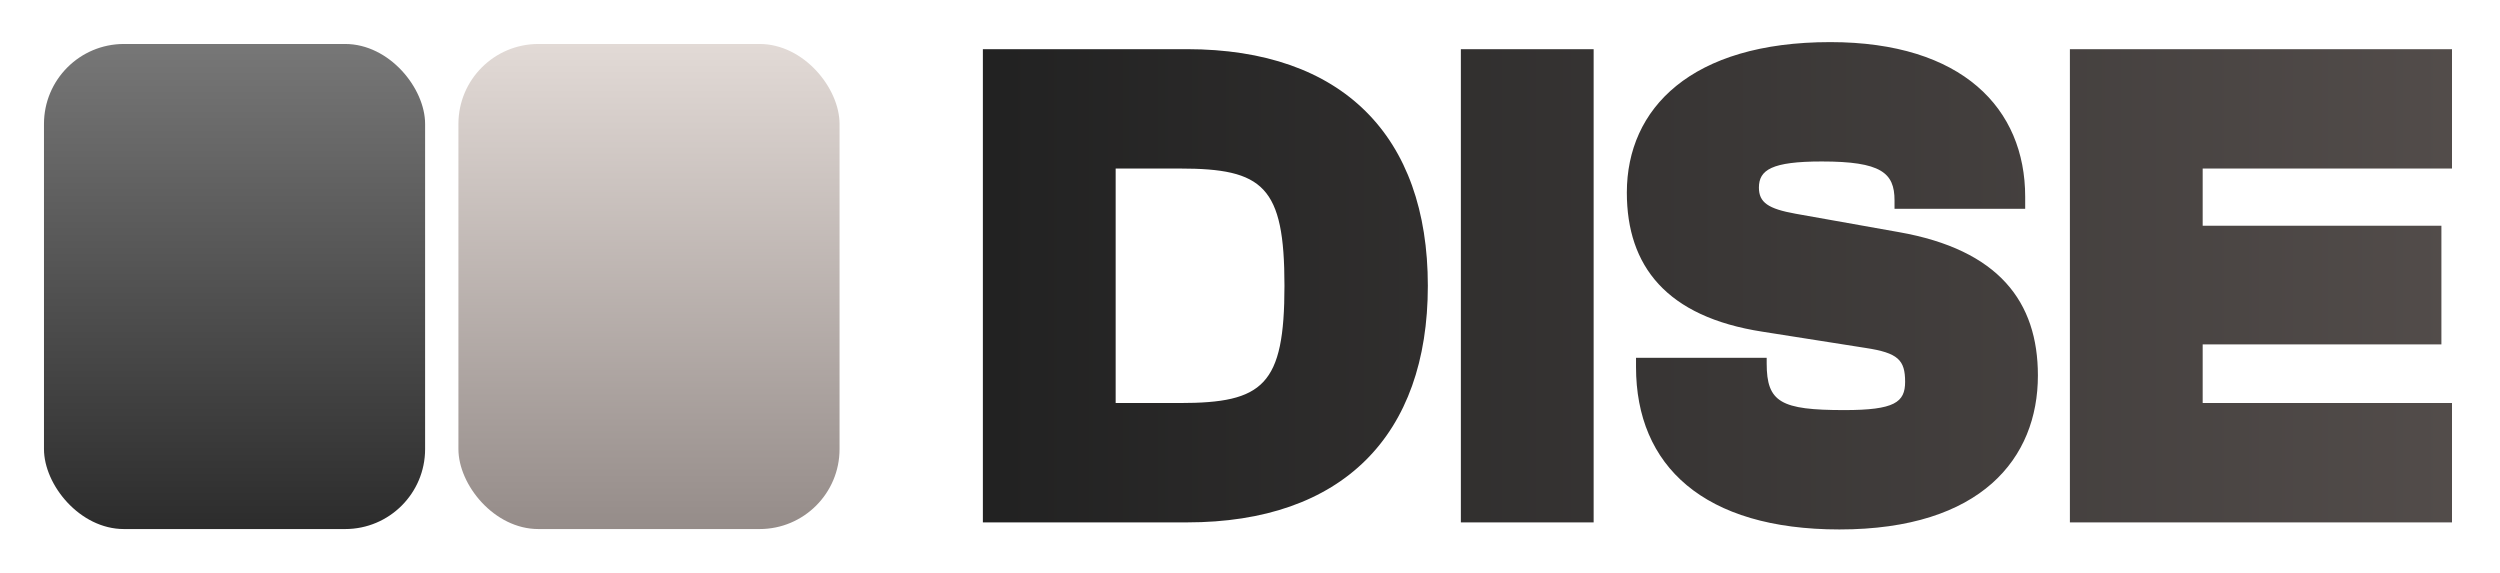 <svg width="1876" height="430" viewBox="0 0 1876 430" fill="none" xmlns="http://www.w3.org/2000/svg">
<g clip-path="url(#clip0_1044_2102)">
<path d="M890.72 392H737.55V36.9H890.72C1007.32 36.9 1071.45 102.09 1071.45 214.45C1071.45 326.81 1007.32 392 890.72 392ZM885.42 126.47H837.19V302.43H885.42C947.96 302.43 963.86 289.18 963.86 214.45C963.86 139.72 947.96 126.47 885.42 126.47ZM1195.87 392H1096.23V36.9H1195.87V392ZM1380.31 397.3C1278.55 397.3 1227.67 349.6 1227.67 275.4V268.51H1325.72V272.75C1325.72 301.9 1336.32 307.73 1384.02 307.73C1421.65 307.73 1429.6 301.9 1429.6 286.53C1429.6 270.1 1424.3 264.8 1399.92 261.09L1322.54 248.9C1250.46 237.77 1220.78 199.61 1220.78 144.49C1220.78 81.42 1269.01 31.6 1373.42 31.6C1472.53 31.6 1519.7 81.42 1519.7 147.67V156.68H1421.65V150.32C1421.65 129.65 1411.58 121.17 1367.06 121.17C1329.43 121.17 1319.89 127.53 1319.89 140.78C1319.89 151.91 1326.78 156.68 1347.45 160.39L1424.83 174.17C1500.09 187.42 1529.24 226.64 1529.24 281.76C1529.24 343.77 1486.84 397.3 1380.31 397.3ZM1839.98 392H1553.25V36.9H1839.98V126.47H1652.89V169.4H1832.03V258.44H1652.89V302.43H1839.98V392Z" fill="url(#paint0_linear_1044_2102)"/>
<rect x="344" y="33" width="286" height="364" rx="60" fill="url(#paint1_linear_1044_2102)"/>
<rect x="33" y="33" width="286" height="364" rx="60" fill="url(#paint2_linear_1044_2102)"/>
</g>
<defs>
<linearGradient id="paint0_linear_1044_2102" x1="1837" y1="222" x2="752.5" y2="222" gradientUnits="userSpaceOnUse">
<stop stop-color="#524C4A"/>
<stop offset="1" stop-color="#222222"/>
</linearGradient>
<linearGradient id="paint1_linear_1044_2102" x1="487" y1="33" x2="486.99" y2="397" gradientUnits="userSpaceOnUse">
<stop stop-color="#E2DAD6"/>
<stop offset="1" stop-color="#958C89"/>
</linearGradient>
<linearGradient id="paint2_linear_1044_2102" x1="176" y1="33" x2="176" y2="397" gradientUnits="userSpaceOnUse">
<stop stop-color="#777777"/>
<stop offset="1" stop-color="#2C2C2C"/>
</linearGradient>
<clipPath id="clip0_1044_2102">
<rect width="1876" height="430" fill="white"/>
</clipPath>
</defs>
</svg>
